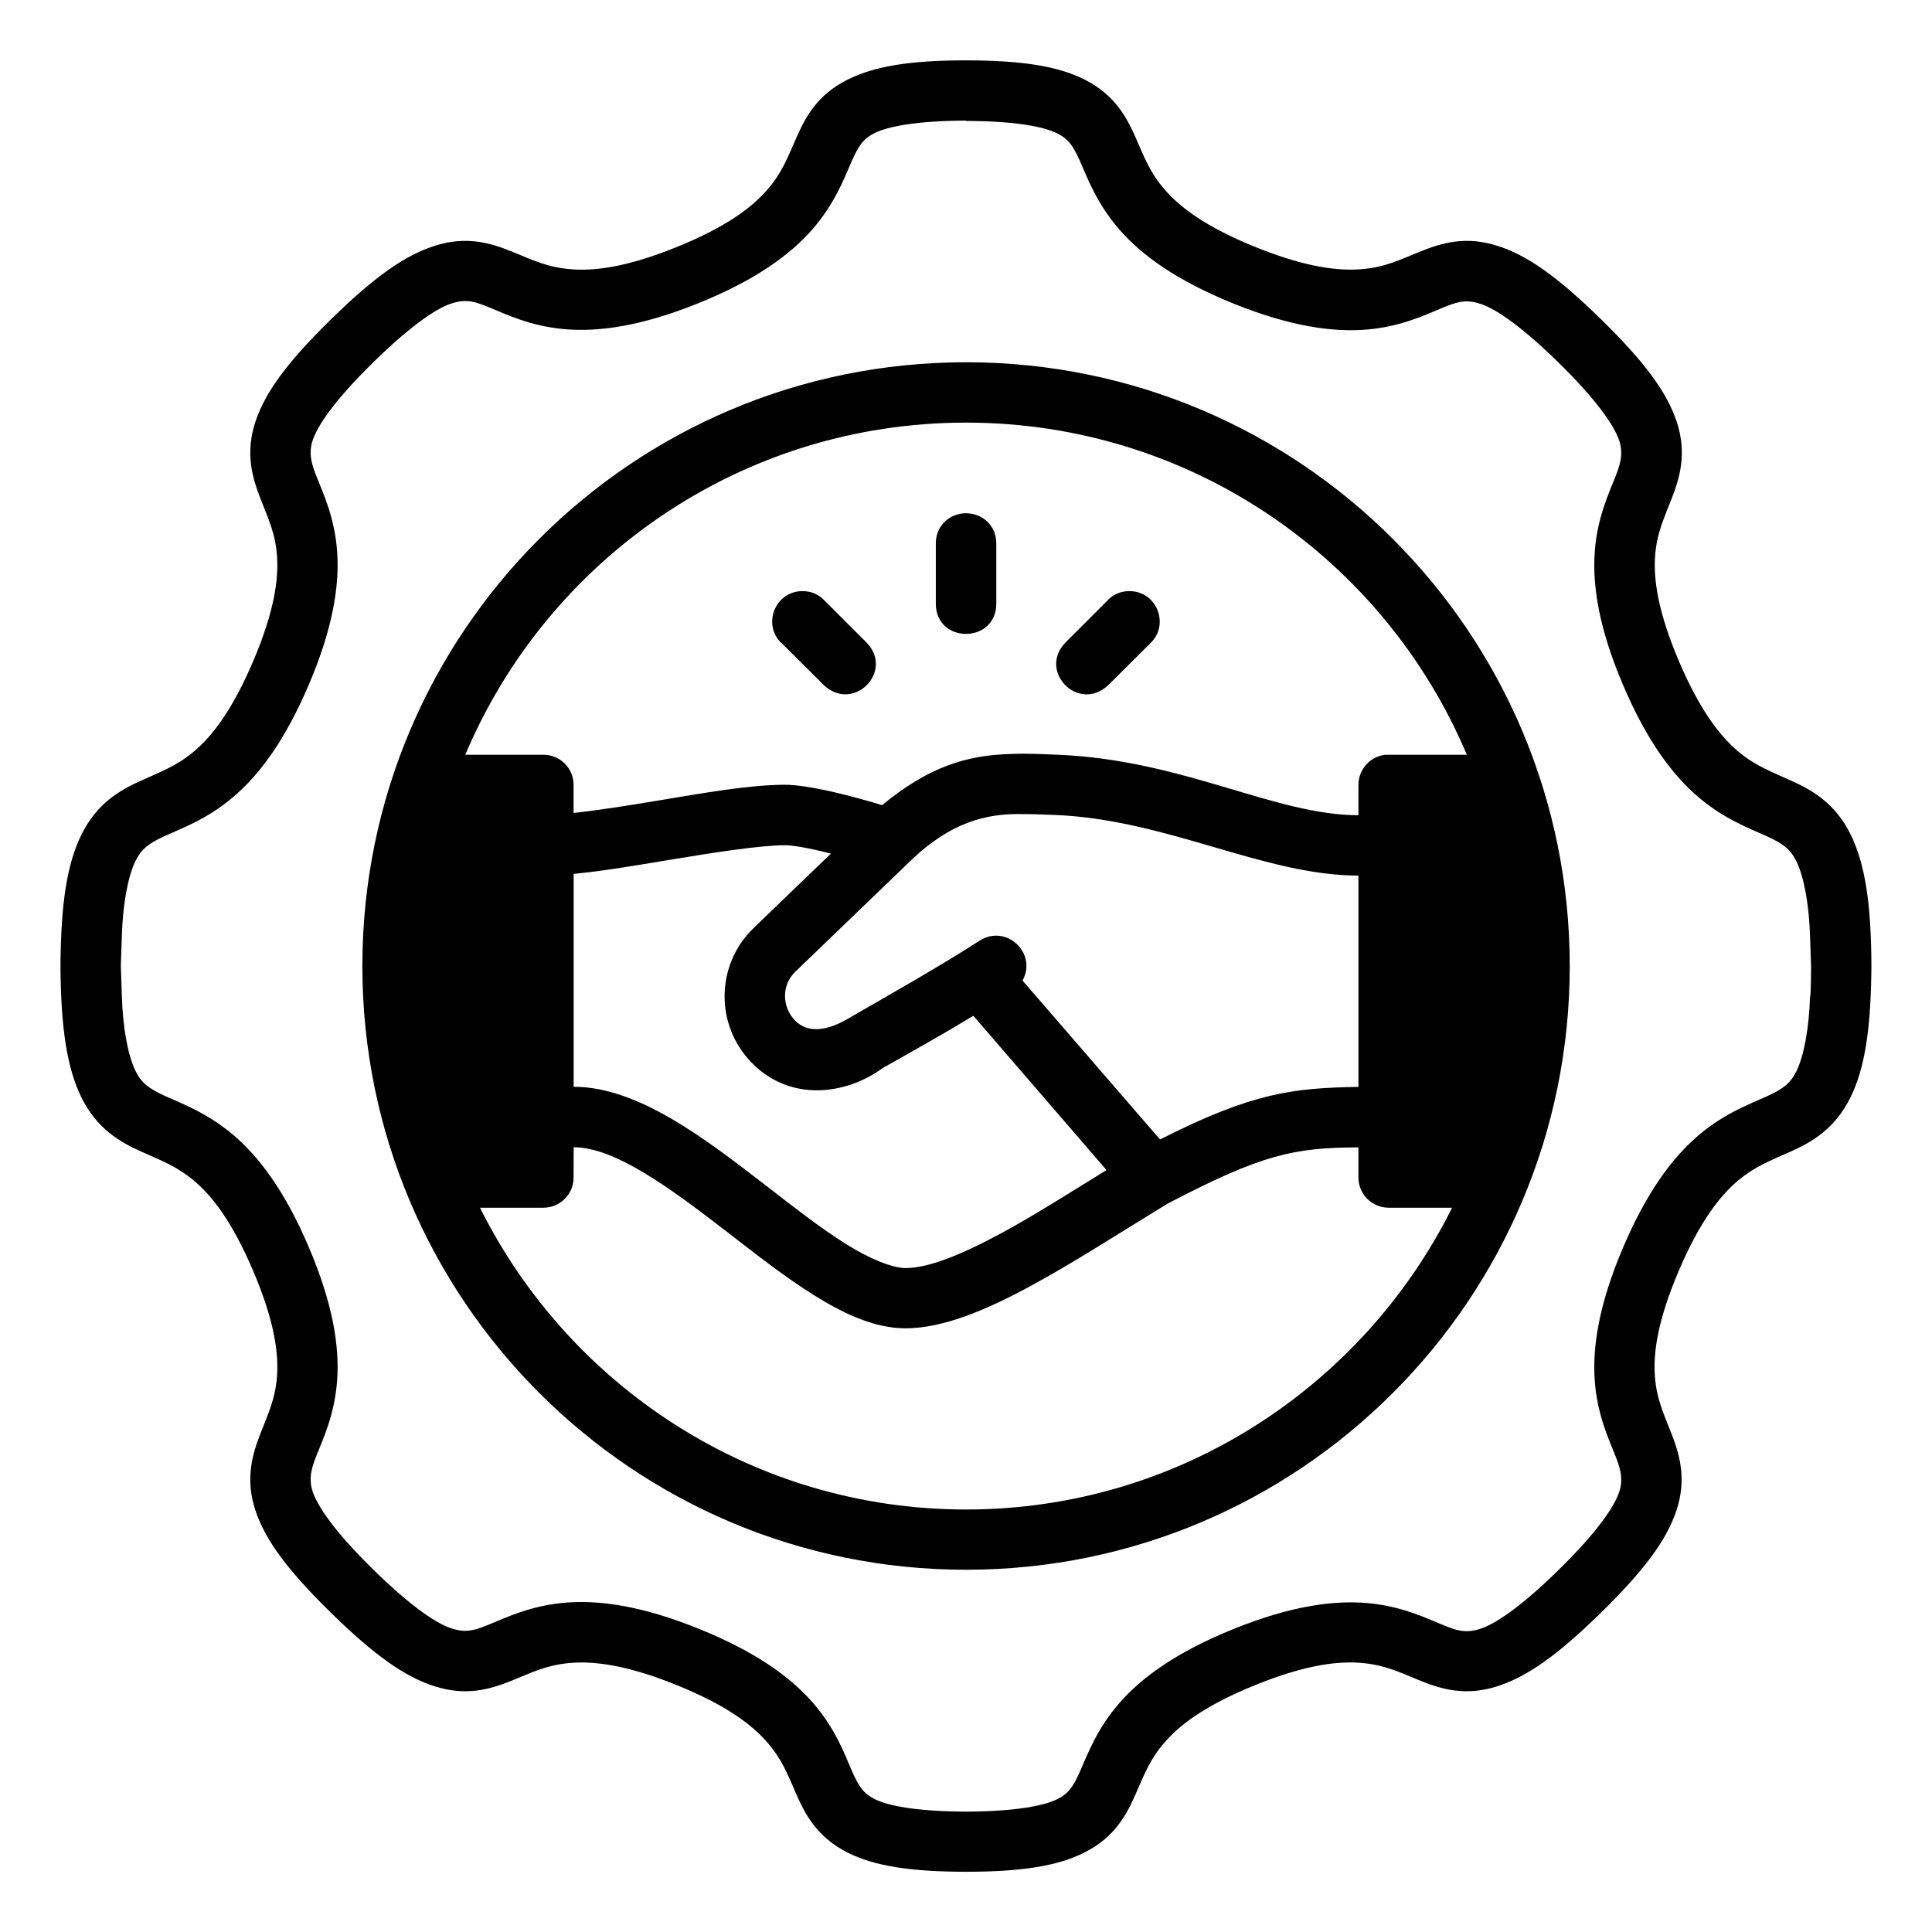 <?xml version="1.0" ?><svg height="64" id="svg8" version="1.1" viewBox="0 0 16.933 16.933" width="64" xmlns="http://www.w3.org/2000/svg" xmlns:cc="http://creativecommons.org/ns#" xmlns:dc="http://purl.org/dc/elements/1.1/" xmlns:inkscape="http://www.inkscape.org/namespaces/inkscape" xmlns:rdf="http://www.w3.org/1999/02/22-rdf-syntax-ns#" xmlns:sodipodi="http://sodipodi.sourceforge.net/DTD/sodipodi-0.dtd" xmlns:svg="http://www.w3.org/2000/svg"><defs id="defs2"/><g id="layer1"><path d="M 7.43,0.697 C 7.157,0.833 7.055,1.037 6.98,1.207 c -0.075,0.169 -0.124,0.306 -0.256,0.457 -0.132,0.152 -0.356,0.325 -0.8,0.504 -0.444,0.179 -0.726,0.209 -0.928,0.191 -0.201,-0.017 -0.333,-0.082 -0.504,-0.152 -0.208,-0.085 -0.412,-0.137 -0.677,-0.054 -0.266,0.083 -0.536,0.276 -0.912,0.644 -0.376,0.368 -0.576,0.634 -0.664,0.898 -0.095,0.284 -0.022,0.506 0.045,0.678 0.067,0.172 0.13,0.302 0.144,0.502 0.014,0.2 -0.022,0.481 -0.209,0.92 -0.187,0.439 -0.364,0.66 -0.519,0.791 -0.156,0.131 -0.299,0.181 -0.473,0.26 -0.174,0.079 -0.378,0.194 -0.514,0.471 -0.126,0.257 -0.179,0.6 -0.183,1.148 -9e-6,7.41e-4 5.19e-4,0.001 5.17e-4,0.002 2e-6,7.41e-4 -5.28e-4,0.001 -5.17e-4,0.002 0.004,0.548 0.058,0.892 0.183,1.148 0.136,0.277 0.34,0.392 0.514,0.471 0.174,0.079 0.317,0.129 0.473,0.26 0.156,0.131 0.332,0.352 0.519,0.791 0.187,0.439 0.223,0.72 0.209,0.92 -0.014,0.2 -0.077,0.329 -0.144,0.502 -0.067,0.172 -0.14,0.394 -0.045,0.678 0.088,0.264 0.288,0.53 0.664,0.898 0.376,0.368 0.646,0.562 0.912,0.644 0.266,0.083 0.469,0.031 0.677,-0.054 0.172,-0.07 0.303,-0.135 0.504,-0.152 0.201,-0.017 0.483,0.012 0.928,0.191 0.444,0.179 0.668,0.352 0.8,0.504 0.132,0.151 0.182,0.288 0.256,0.457 0.075,0.169 0.177,0.373 0.449,0.51 0.237,0.119 0.553,0.167 1.037,0.168 0.485,-5.29e-4 0.8,-0.049 1.037,-0.168 0.272,-0.136 0.374,-0.34 0.449,-0.51 0.075,-0.169 0.124,-0.306 0.256,-0.457 0.132,-0.152 0.356,-0.325 0.8,-0.504 0.444,-0.179 0.726,-0.209 0.928,-0.191 0.201,0.017 0.333,0.082 0.504,0.152 0.208,0.085 0.412,0.137 0.677,0.054 0.266,-0.083 0.536,-0.276 0.912,-0.644 0.376,-0.368 0.576,-0.634 0.664,-0.898 0.095,-0.284 0.022,-0.506 -0.045,-0.678 -0.067,-0.172 -0.13,-0.302 -0.144,-0.502 -0.014,-0.2 0.022,-0.481 0.209,-0.92 0.187,-0.439 0.364,-0.66 0.519,-0.791 0.156,-0.131 0.299,-0.181 0.473,-0.26 0.174,-0.079 0.378,-0.194 0.514,-0.471 0.126,-0.257 0.179,-0.6 0.183,-1.15 C 16.4,7.916 16.346,7.573 16.221,7.316 16.085,7.039 15.881,6.925 15.707,6.846 15.533,6.766 15.39,6.717 15.234,6.586 15.079,6.454 14.902,6.234 14.715,5.795 14.528,5.355 14.492,5.075 14.506,4.875 c 0.014,-0.2 0.077,-0.329 0.144,-0.502 0.067,-0.172 0.14,-0.394 0.045,-0.678 -0.088,-0.264 -0.288,-0.53 -0.664,-0.898 -0.376,-0.368 -0.646,-0.562 -0.912,-0.644 -0.266,-0.083 -0.469,-0.031 -0.677,0.054 -0.172,0.07 -0.303,0.135 -0.504,0.152 -0.201,0.017 -0.483,-0.012 -0.928,-0.191 -0.444,-0.179 -0.668,-0.352 -0.8,-0.504 -0.132,-0.151 -0.182,-0.288 -0.256,-0.457 -0.075,-0.169 -0.177,-0.373 -0.449,-0.51 -0.237,-0.119 -0.553,-0.167 -1.037,-0.168 -0.485,4.64e-4 -0.8,0.049 -1.037,0.168 z m 1.037,0.363 c 0.445,0.001 0.689,0.053 0.801,0.11 0.096,0.048 0.138,0.107 0.201,0.25 0.063,0.143 0.145,0.366 0.342,0.592 0.197,0.226 0.503,0.448 1.001,0.649 0.498,0.201 0.873,0.253 1.172,0.227 0.299,-0.026 0.513,-0.13 0.658,-0.19 0.113,-0.046 0.194,-0.078 0.32,-0.039 0.122,0.033 0.348,0.176 0.697,0.518 0.349,0.342 0.492,0.562 0.533,0.686 0.041,0.124 0.001,0.225 -0.035,0.318 -0.057,0.145 -0.159,0.359 -0.18,0.658 -0.021,0.299 0.038,0.671 0.248,1.164 0.21,0.493 0.437,0.795 0.666,0.988 0.229,0.193 0.452,0.273 0.594,0.338 0.142,0.065 0.207,0.113 0.26,0.221 0.067,0.137 0.111,0.384 0.119,0.654 l 0.009,0.265 c 0,0 1e-6,0.265 -0.009,0.265 -0.008,0.27 -0.052,0.517 -0.119,0.654 -0.053,0.108 -0.118,0.156 -0.26,0.221 -0.142,0.065 -0.365,0.144 -0.594,0.338 -0.229,0.193 -0.456,0.495 -0.666,0.988 -0.21,0.493 -0.269,0.865 -0.248,1.164 0.021,0.299 0.123,0.513 0.18,0.658 0.036,0.093 0.076,0.194 0.035,0.318 -0.041,0.124 -0.184,0.344 -0.533,0.686 -0.349,0.342 -0.575,0.485 -0.697,0.518 -0.126,0.039 -0.207,0.007 -0.32,-0.039 -0.145,-0.059 -0.359,-0.164 -0.658,-0.19 -0.299,-0.026 -0.674,0.026 -1.172,0.227 -0.498,0.201 -0.804,0.423 -1.001,0.649 -0.197,0.226 -0.279,0.449 -0.342,0.592 -0.063,0.143 -0.105,0.202 -0.201,0.25 -0.112,0.056 -0.356,0.108 -0.801,0.11 -0.445,-0.002 -0.689,-0.053 -0.801,-0.11 -0.096,-0.048 -0.138,-0.107 -0.201,-0.25 C 7.402,15.371 7.32,15.148 7.123,14.922 6.925,14.696 6.619,14.474 6.121,14.274 5.623,14.073 5.248,14.021 4.949,14.047 4.65,14.073 4.436,14.177 4.291,14.236 4.177,14.282 4.096,14.315 3.97,14.276 3.848,14.243 3.622,14.1 3.273,13.758 2.924,13.416 2.781,13.196 2.74,13.072 c -0.041,-0.124 -0.001,-0.225 0.035,-0.318 0.057,-0.145 0.159,-0.359 0.18,-0.658 0.021,-0.299 -0.038,-0.671 -0.248,-1.164 -0.21,-0.493 -0.437,-0.795 -0.666,-0.988 -0.229,-0.193 -0.452,-0.273 -0.594,-0.338 -0.142,-0.065 -0.207,-0.113 -0.26,-0.221 -0.067,-0.137 -0.111,-0.384 -0.119,-0.654 l -0.009,-0.267 0.009,-0.263 c 0.008,-0.27 0.052,-0.517 0.119,-0.654 0.053,-0.108 0.118,-0.156 0.26,-0.221 0.142,-0.065 0.365,-0.144 0.594,-0.338 0.229,-0.193 0.456,-0.495 0.666,-0.988 0.21,-0.493 0.269,-0.865 0.248,-1.164 -0.021,-0.299 -0.123,-0.513 -0.18,-0.658 -0.036,-0.093 -0.076,-0.194 -0.035,-0.318 0.041,-0.124 0.184,-0.344 0.533,-0.686 0.349,-0.342 0.575,-0.485 0.697,-0.518 0.126,-0.039 0.207,-0.007 0.32,0.039 0.145,0.059 0.359,0.164 0.658,0.19 0.299,0.026 0.674,-0.026 1.172,-0.227 0.498,-0.201 0.804,-0.423 1.001,-0.649 0.197,-0.226 0.279,-0.449 0.342,-0.592 0.063,-0.143 0.105,-0.202 0.201,-0.25 0.112,-0.056 0.356,-0.108 0.801,-0.11 z m 0,2.115 c -2.928,0 -5.291,2.372 -5.291,5.292 0,2.919 2.367,5.291 5.291,5.291 2.924,0 5.291,-2.372 5.291,-5.291 0,-2.919 -2.363,-5.292 -5.291,-5.292 z m 0,0.529 c 1.973,0 3.667,1.199 4.389,2.911 -0.236,-2.6e-6 -0.478,0 -0.712,0 -0.135,0.014 -0.238,0.128 -0.238,0.264 v 0.266 c -0.734,0 -1.529,-0.484 -2.633,-0.53 -0.133,-0.005 -0.271,-0.013 -0.405,-0.007 -0.401,0.009 -0.735,0.117 -1.137,0.449 -0.067,-0.021 -0.099,-0.031 -0.226,-0.065 -0.095,-0.025 -0.425,-0.114 -0.627,-0.114 -0.308,6.35e-4 -0.704,0.071 -1.101,0.137 -0.269,0.045 -0.535,0.087 -0.75,0.11 V 6.879 C 5.027,6.732 4.908,6.614 4.761,6.615 H 4.078 c 0.722,-1.712 2.416,-2.911 4.389,-2.911 z m 0,0.794 C 8.313,4.501 8.202,4.615 8.202,4.762 v 0.529 c 0,0.176 0.132,0.265 0.265,0.265 0.132,-2.259e-4 0.265,-0.089 0.265,-0.265 v -0.529 c 0,-0.147 -0.11,-0.261 -0.265,-0.264 z m -1.621,1.134 0.375,0.373 C 7.482,6.249 7.838,5.883 7.596,5.633 L 7.221,5.258 c -0.05,-0.051 -0.114,-0.077 -0.186,-0.077 -0.239,-0.002 -0.355,0.288 -0.19,0.452 z M 9.712,5.258 9.337,5.633 C 9.096,5.883 9.451,6.249 9.712,6.006 L 10.087,5.633 c 0.165,-0.164 0.05,-0.454 -0.19,-0.452 -0.071,3e-6 -0.136,0.026 -0.186,0.077 z m -0.46,1.885 c 0.981,0.041 1.829,0.531 2.654,0.531 v 1.852 c -0.572,0.01 -0.928,0.049 -1.739,0.461 L 8.962,8.594 C 9.095,8.352 8.815,8.094 8.584,8.246 8.207,8.487 7.811,8.709 7.426,8.932 c -0.16,0.092 -0.338,0.136 -0.459,0.011 -0.113,-0.117 -0.12,-0.308 0.004,-0.427 L 7.98,7.545 C 8.334,7.202 8.648,7.136 8.915,7.135 c 0.105,-3.161e-4 0.205,0.002 0.337,0.008 z m -1.97,0.339 -0.676,0.651 c -0.33,0.317 -0.344,0.845 -0.019,1.18 0.333,0.343 0.82,0.29 1.154,0.045 0.285,-0.159 0.553,-0.312 0.79,-0.455 l 1.167,1.352 c -0.319,0.197 -0.64,0.401 -0.916,0.55 -0.357,0.194 -0.647,0.309 -0.844,0.309 -0.11,0 -0.301,-0.072 -0.521,-0.209 C 7.196,10.767 6.947,10.572 6.69,10.373 6.174,9.975 5.587,9.525 5.028,9.525 V 7.659 c 0.256,-0.024 0.545,-0.074 0.836,-0.122 0.397,-0.066 0.794,-0.128 1.015,-0.129 0.052,-1.066e-4 0.169,0.014 0.403,0.073 z m -2.254,2.573 c 0.355,0 0.828,0.343 1.339,0.738 0.256,0.198 0.513,0.4 0.769,0.56 0.257,0.16 0.528,0.289 0.801,0.289 0.329,0 0.711,-0.162 1.096,-0.371 C 9.415,11.064 9.822,10.8 10.232,10.55 11.063,10.115 11.342,10.059 11.906,10.056 v 0.263 c -5.55e-4,0.146 0.117,0.265 0.264,0.266 h 0.557 c -0.781,1.567 -2.396,2.645 -4.26,2.645 -1.864,0 -3.479,-1.078 -4.26,-2.645 h 0.554 c 0.147,8.47e-4 0.267,-0.118 0.266,-0.266 z" id="path1863" style="color:#000000;font-style:normal;font-variant:normal;font-weight:normal;font-stretch:normal;font-size:medium;line-height:normal;font-family:sans-serif;font-variant-ligatures:normal;font-variant-position:normal;font-variant-caps:normal;font-variant-numeric:normal;font-variant-alternates:normal;font-feature-settings:normal;text-indent:0;text-align:start;text-decoration:none;text-decoration-line:none;text-decoration-style:solid;text-decoration-color:#000000;letter-spacing:normal;word-spacing:normal;text-transform:none;writing-mode:lr-tb;direction:ltr;text-orientation:mixed;dominant-baseline:auto;baseline-shift:baseline;text-anchor:start;white-space:normal;shape-padding:0;clip-rule:nonzero;display:inline;overflow:visible;visibility:visible;opacity:1;isolation:auto;mix-blend-mode:normal;color-interpolation:sRGB;color-interpolation-filters:linearRGB;solid-color:#000000;solid-opacity:1;vector-effect:none;fill:#000000;fill-opacity:1;fill-rule:nonzero;stroke:none;stroke-width:0.529;stroke-linecap:butt;stroke-linejoin:round;stroke-miterlimit:4;stroke-dasharray:none;stroke-dashoffset:0;stroke-opacity:1;color-rendering:auto;image-rendering:auto;shape-rendering:auto;text-rendering:auto;enable-background:accumulate"/></g></svg>
